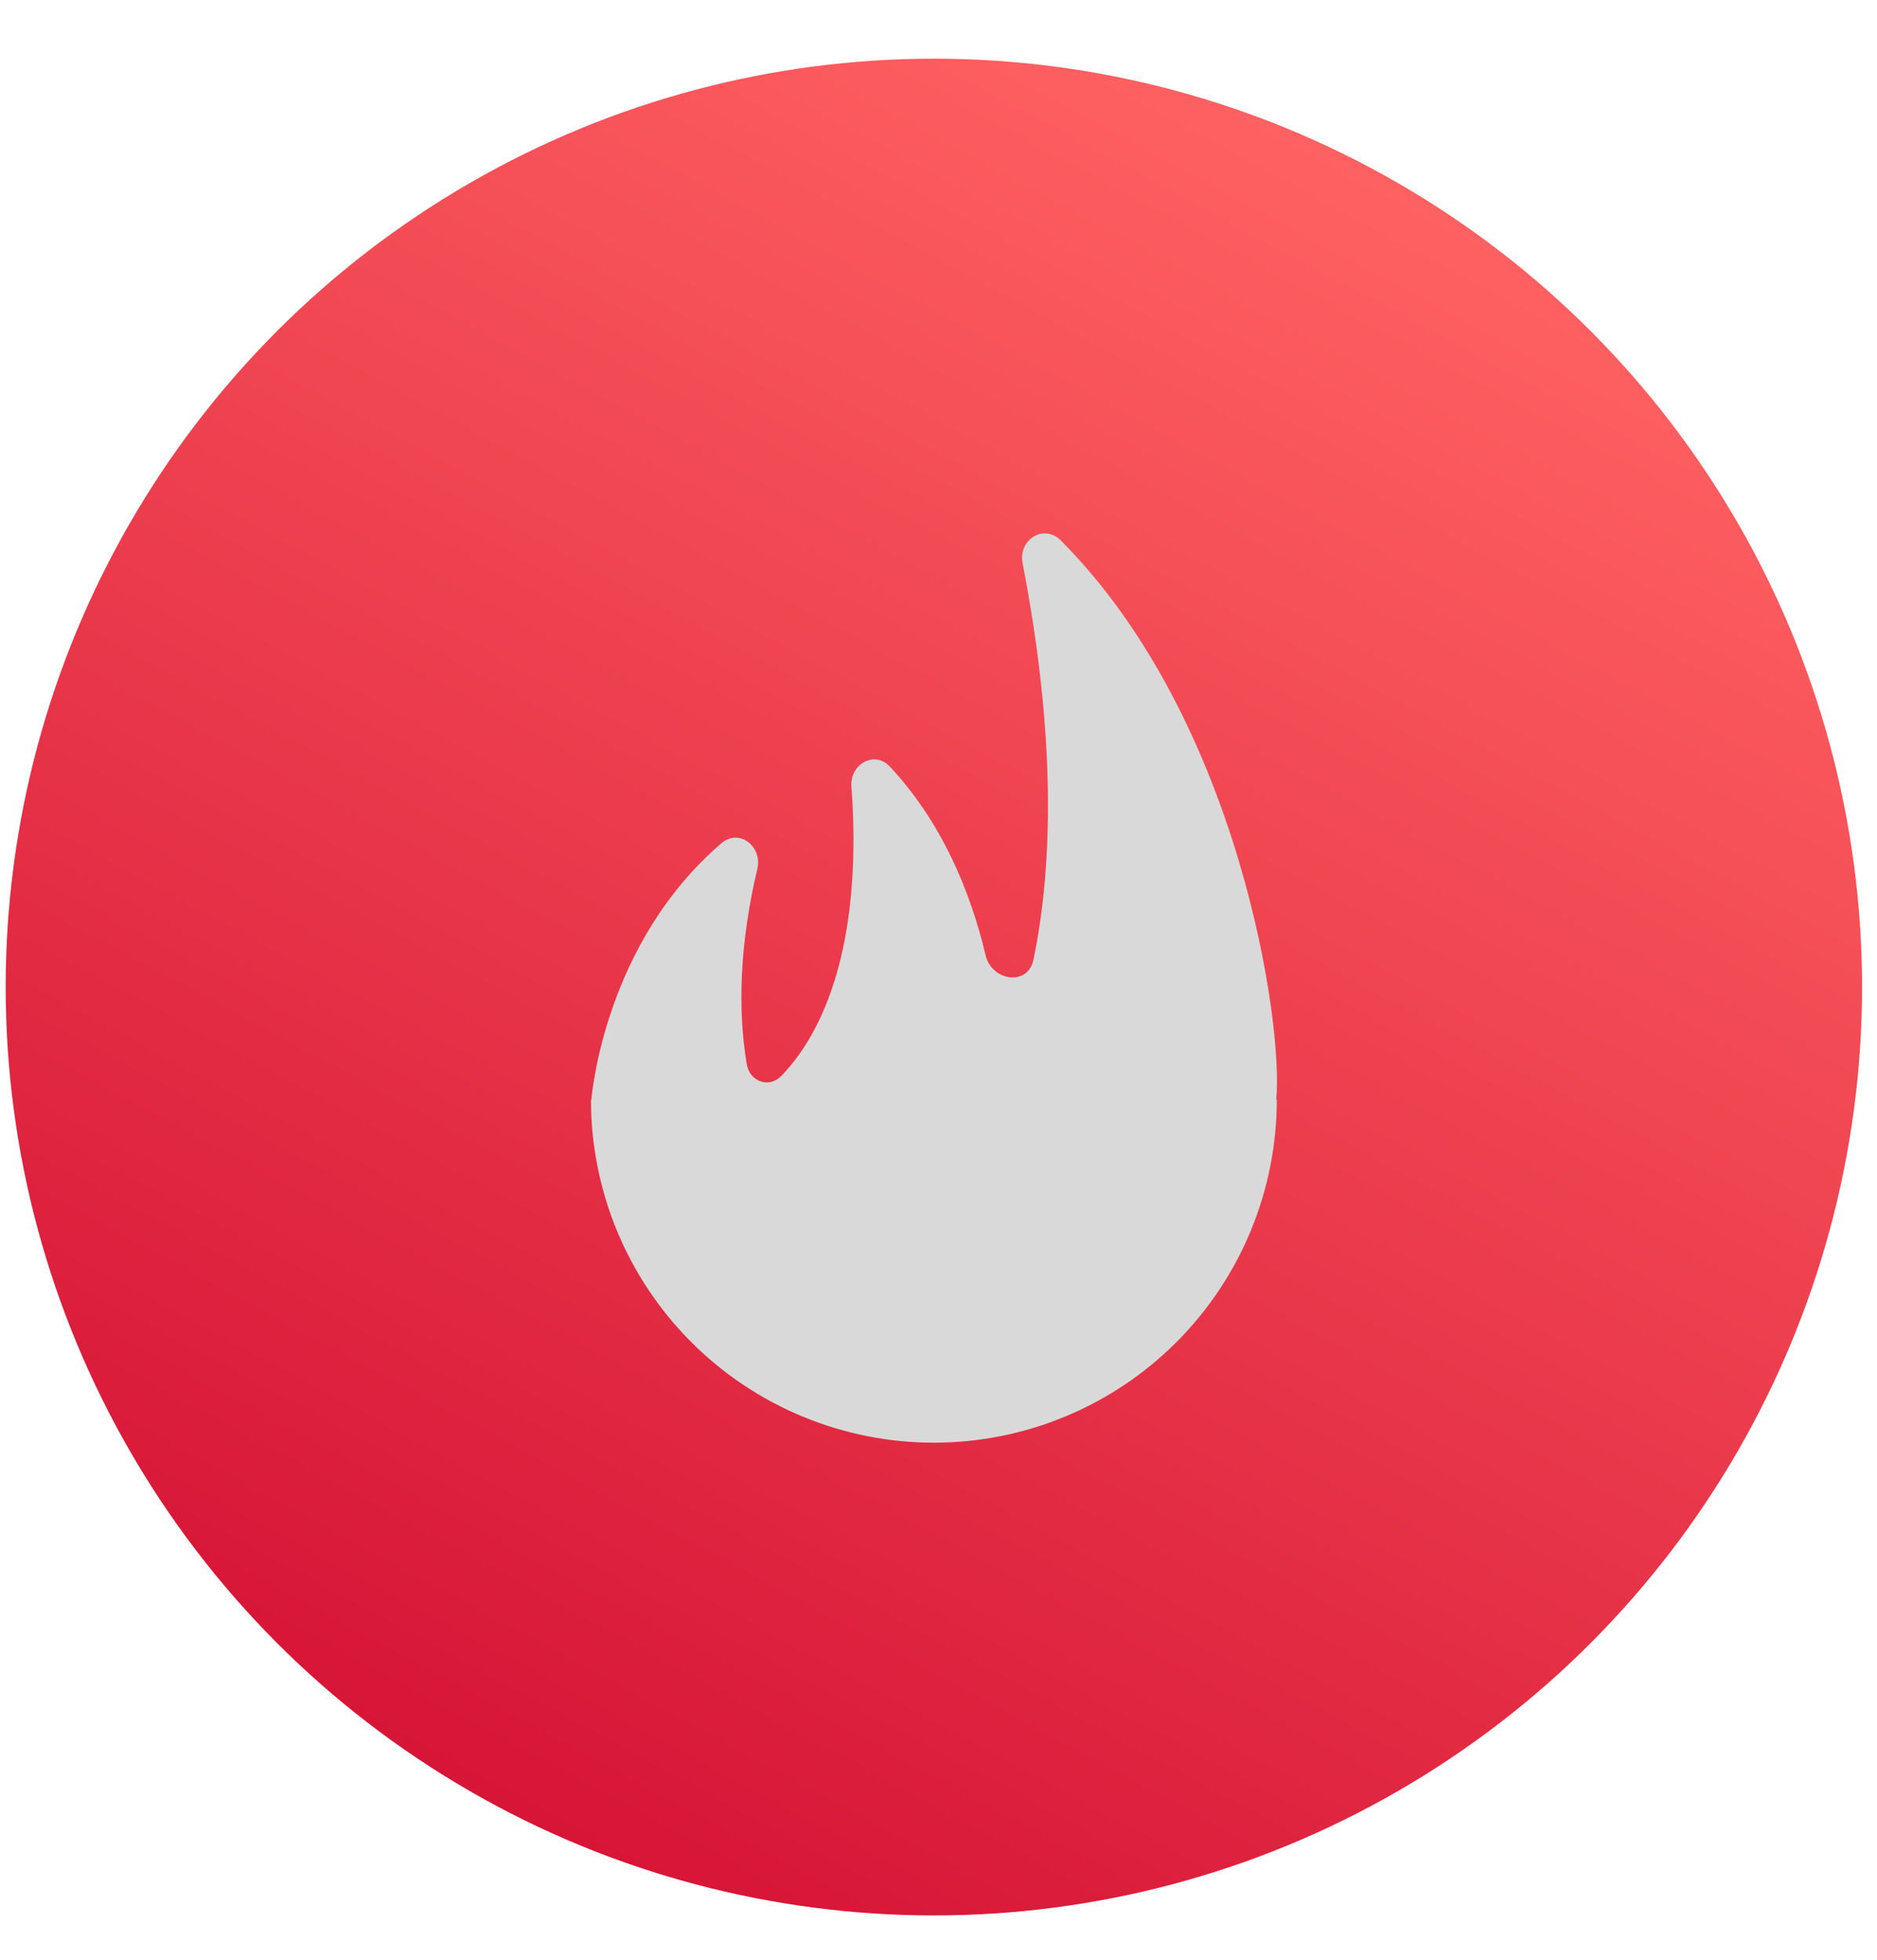 <svg width="91" height="95" viewBox="0 0 91 95" fill="none" xmlns="http://www.w3.org/2000/svg">
<circle cx="45.275" cy="47.844" r="45" fill="url(#paint0_linear_4464_7765)"/>
<g filter="url(#filter0_d_4464_7765)">
<path d="M50.102 46.526C49.834 47.809 48.081 47.571 47.781 46.295C47.056 43.219 45.644 39.825 43.137 37.155C42.393 36.362 41.2 37.04 41.279 38.125C41.788 45.064 40.272 49.69 37.867 52.165C37.286 52.764 36.347 52.42 36.207 51.597C35.76 48.963 35.853 45.755 36.716 42.125C36.978 41.023 35.833 40.137 34.974 40.874C29.372 45.682 28.704 52.909 28.672 53.296C28.672 53.302 28.667 53.303 28.661 53.303C28.655 53.303 28.65 53.308 28.65 53.315C28.651 55.494 29.081 57.652 29.915 59.665C30.751 61.682 31.975 63.515 33.519 65.059C35.063 66.603 36.896 67.828 38.913 68.663C40.93 69.499 43.092 69.929 45.275 69.929C47.459 69.929 49.621 69.499 51.638 68.663C53.655 67.828 55.488 66.603 57.032 65.059C58.575 63.515 59.8 61.682 60.636 59.665C61.469 57.653 61.899 55.496 61.901 53.318C61.901 53.309 61.895 53.303 61.887 53.303C61.878 53.303 61.871 53.297 61.872 53.288C62.234 49.825 60.16 34.964 51.427 26.193C50.612 25.374 49.356 26.155 49.576 27.289C51.164 35.494 51.077 41.851 50.102 46.526Z" fill="#D9D9D9"/>
</g>
<defs>
<filter id="filter0_d_4464_7765" x="3.65" y="0.854" width="83.261" height="94.075" filterUnits="userSpaceOnUse" color-interpolation-filters="sRGB">
<feFlood flood-opacity="0" result="BackgroundImageFix"/>
<feColorMatrix in="SourceAlpha" type="matrix" values="0 0 0 0 0 0 0 0 0 0 0 0 0 0 0 0 0 0 127 0" result="hardAlpha"/>
<feOffset/>
<feGaussianBlur stdDeviation="12.5"/>
<feComposite in2="hardAlpha" operator="out"/>
<feColorMatrix type="matrix" values="0 0 0 0 1 0 0 0 0 1 0 0 0 0 1 0 0 0 0.25 0"/>
<feBlend mode="normal" in2="BackgroundImageFix" result="effect1_dropShadow_4464_7765"/>
<feBlend mode="normal" in="SourceGraphic" in2="effect1_dropShadow_4464_7765" result="shape"/>
</filter>
<linearGradient id="paint0_linear_4464_7765" x1="63.268" y1="5.368" x2="4.229" y2="114.685" gradientUnits="userSpaceOnUse">
<stop stop-color="#FF6262"/>
<stop offset="0.75" stop-color="#D61336"/>
</linearGradient>
</defs>
</svg>
